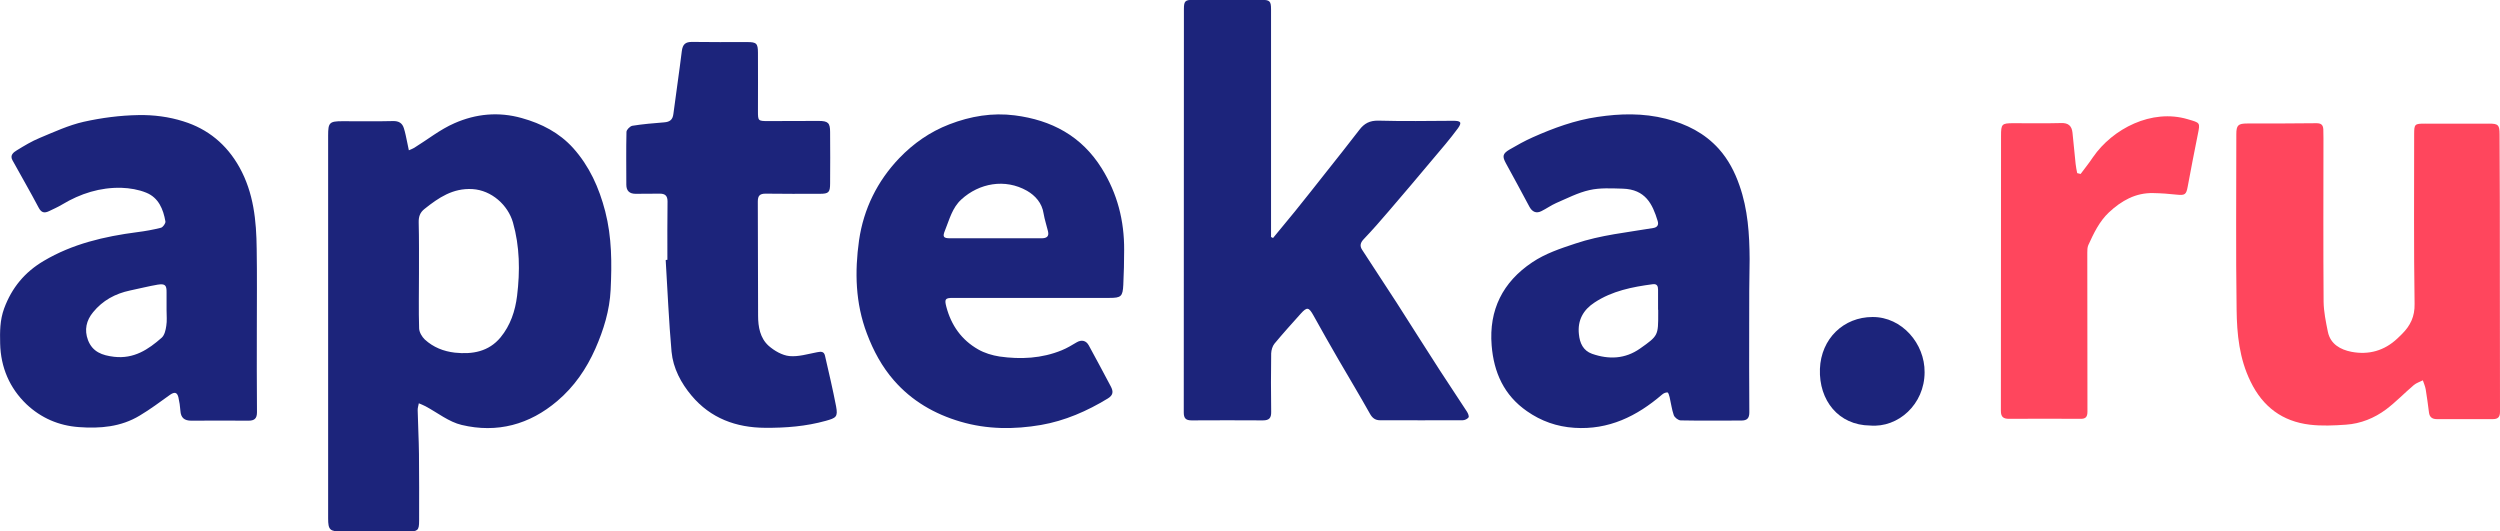 <svg xmlns="http://www.w3.org/2000/svg" xmlns:xlink="http://www.w3.org/1999/xlink" viewBox="0 0 1753.1 372.5"><style>.st0,.st1{clip-path:url(#SVGID_2_);fill:#1c247b}.st1{fill:#ff465d}</style><defs><path id="SVGID_1_" d="M0 0h1753.1v372.5H0z"/></defs><clipPath id="SVGID_2_"><use xlink:href="#SVGID_1_" overflow="visible"/></clipPath><path class="st0" d="M286.7 105.4c1.7-.8 2.8-1.1 3.7-1.7 9.4-5.8 18.2-12.9 28.3-17.3 15-6.6 30.9-8.2 47.2-3.6 14 3.9 26.3 10.3 36 21 11.4 12.7 18.2 27.8 22.5 44.4 4.7 18.2 4.7 36.6 3.8 55.1-.7 14.4-4.9 28-10.7 41.2-6.3 14.2-14.8 26.6-26.7 36.7-19.5 16.6-42.2 22.7-67 16.8-9-2.1-17-8.6-25.4-13.1-1.5-.8-3.1-1.4-4.7-2.1-.3 1.7-.9 3.4-.8 5 .2 10.2.8 20.3.9 30.5.2 15.7.1 31.3.1 47 0 6.6-1 7.4-7.5 7.4h-47c-8.1 0-9.3-1.2-9.3-9.2V95c0-9 .9-10 10-10 11.8 0 23.7.2 35.5-.1 4-.1 6.5 1.4 7.6 5 1 3.1 1.6 6.4 2.3 9.7.4 1.6.7 3.5 1.2 5.8m7.1 86.4c0 12.8-.3 25.6.1 38.5.1 2.7 2 5.9 4 7.8 5.9 5.4 13.1 8.3 21.1 9.2 12.3 1.3 23.7-.7 32-10.7 6.9-8.4 10.3-18.5 11.6-29.2 2.1-17.3 1.9-34.5-2.9-51.4-3.5-12.2-15-22.6-28.4-23.4-13.7-.8-23.7 6-33.6 13.9-3.2 2.5-4.2 5.5-4.1 9.5.3 11.9.2 23.8.2 35.8M892.7 166.9c5.1-6.2 10.3-12.4 15.4-18.7 7.3-9 14.5-18.2 21.7-27.3 7.8-9.9 15.7-19.7 23.4-29.8 3.5-4.6 7.3-6.6 13.4-6.5 17.5.5 35 .2 52.5.1 5.3 0 6.2 1.1 3.3 5.2-5.6 7.6-11.8 14.8-17.9 22-10.1 12.1-20.3 24.1-30.6 36.1-5.7 6.7-11.5 13.3-17.6 19.7-2.4 2.5-2.9 4.8-1.1 7.5 8 12.4 16.2 24.7 24.2 37.1 10.1 15.7 20 31.6 30.2 47.3 6.3 9.8 12.8 19.3 19.1 29.1.7 1.1 1.6 3.2 1.1 4-.8 1.1-2.7 2-4.1 2-19.3.1-38.7 0-58 0-3.3 0-5.4-1.6-7-4.5-7.2-12.8-14.8-25.5-22.2-38.2-5.9-10.2-11.7-20.4-17.4-30.7-3.3-5.9-4.5-6.3-9-1.3-6.2 6.9-12.5 13.9-18.4 21-1.4 1.7-2.2 4.5-2.3 6.8-.2 13.7-.2 27.3 0 41 .1 4.3-1.4 6-5.8 6-16.7-.1-33.3-.1-50 0-4.2 0-5.5-1.6-5.5-5.6.1-94.3.1-188.6.1-283 0-5.5 1-6.3 6.4-6.3h48c5.8 0 6.7.9 6.7 6.6v159.7c.5.3.9.5 1.4.7M1226.6 226.2c0 21-.1 42 .1 63 0 4.2-1.7 5.7-5.6 5.7-14.2 0-28.3.2-42.5-.1-1.7 0-4.3-2-4.9-3.7-1.4-4-1.9-8.4-2.9-12.6-.3-1.2-.9-3.3-1.5-3.3-1.2-.1-2.8.6-3.8 1.5-17.7 15.2-37.4 24.9-61.5 23.3-12.3-.8-23.3-4.7-33.3-11.7-16.1-11.2-23.2-27.2-24.7-46.1-2-24.9 7.8-44.4 28.4-58.2 9.2-6.2 19.7-9.7 30.3-13.2 17.8-6 36.3-7.8 54.6-10.9 3.2-.5 3.9-2.5 3.1-5-3.6-11.8-8.5-22.1-24.5-22.6-7.8-.2-15.9-.7-23.3 1-8.1 1.8-15.7 5.8-23.4 9.1-3.6 1.6-6.9 4-10.4 5.7-3.6 1.8-6.4.4-8.3-3.1-5.5-10.2-10.9-20.4-16.5-30.5-2.6-4.8-2.4-6.7 2.5-9.6 5.3-3.1 10.7-6.1 16.3-8.6 14.6-6.5 29.6-12 45.4-14.3 16-2.4 32-2.8 48.1 1.3 14.4 3.7 27 10 37 21.1 6.7 7.5 11.2 16.2 14.5 25.7 5.9 16.8 7 34.1 7.1 51.6-.3 14.8-.3 29.7-.3 44.5zm-64.1-9h.2v-14c0-2.4-.6-4.3-3.7-3.9-14.4 1.9-28.5 4.7-40.8 12.8-7.9 5.1-12.1 12.5-11 22.3.6 6.2 3 11.5 9.2 13.7 11.7 4.1 23.2 3.7 33.7-3.7 12.8-9 12.7-9.2 12.7-24.7v-2.5zM180.1 230.1c0 19.7-.1 39.3.1 59 0 4.5-1.9 5.9-6 5.9-13.3-.1-26.7-.1-40 0-4.9 0-7.4-2-7.7-7-.2-3.1-.7-6.3-1.4-9.4-.9-3.6-2.7-3.9-5.8-1.8-7 5-13.9 10.2-21.3 14.6-13.2 8-27.8 9.2-42.7 8.1-14.1-1-26.5-6.4-36.7-16C6.7 272.1.5 257.6.1 240.9c-.2-8.3-.2-16.4 2.8-24.6 5.4-14.6 14.5-25.5 27.7-33.3 20.2-12 42.6-17.2 65.6-20.2 5.6-.7 11.2-1.7 16.7-3.1 1.4-.4 3.3-3.1 3.1-4.4-1.5-8.6-4.8-16.7-13.5-20.2-5.4-2.2-11.5-3.2-17.3-3.4-14.9-.4-28.8 4-41.6 11.7-3 1.8-6.2 3.2-9.3 4.7-3.2 1.5-5.3 1.1-7.2-2.5-5.9-11.2-12.3-22.2-18.4-33.3-1.9-3.5.8-5.5 3.1-6.9 5.2-3.2 10.5-6.4 16.1-8.7 10.1-4.2 20.2-8.9 30.8-11.3 12.6-2.8 25.6-4.5 38.5-4.7 10.5-.2 21.4 1.2 31.4 4.4 17.1 5.3 30.3 16.1 39.3 32.2 10 18 11.9 37.5 12.1 57.4.3 18.4.1 36.9.1 55.4zm-63.3-12.5v-12.5c.1-5.1-1-6.3-6.2-5.5-6.5 1.1-13 2.8-19.4 4.1-10.4 2.2-19.2 7-25.9 15.2-4.8 5.8-6.3 12.4-3.6 19.6 3.2 8.3 9.9 10.7 18.3 11.7 13.9 1.6 24-5.1 33.4-13.4 2-1.8 2.8-5.4 3.2-8.3.6-3.5.2-7.2.2-10.9"/><path class="st1" d="M1753 191.2c0 32.5 0 65 .1 97.5 0 3.7-1.4 5.2-4.9 5.2h-39.5c-3.1 0-5-1.4-5.4-4.6-.7-5.4-1.4-10.9-2.3-16.3-.4-2.2-1.3-4.2-2-6.3-2.1 1.1-4.5 1.8-6.3 3.3-6.6 5.6-12.6 11.9-19.5 17.1-8.2 6.1-17.8 10-28.1 10.7-8.4.6-17.1 1-25.4 0-19.2-2.3-32.9-12.5-41.5-30.2-7.9-16.1-9.6-33.3-9.8-50.5-.6-41-.2-82-.2-123 0-6.3 1.3-7.5 7.7-7.5 16.2 0 32.3 0 48.5-.2 3.3 0 4.6 1.2 4.8 4.2.1 2.2.1 4.3.1 6.5 0 38.2-.2 76.3.1 114.5.1 7 1.6 14.2 3 21.1 1.8 8.7 8.9 12.5 16.5 14 12.1 2.3 23.1-.7 32.3-9.4 1.1-1 2.2-2.1 3.2-3.1 5.8-5.8 9-12.2 8.8-21.1-.6-39.7-.3-79.3-.3-119 0-7.1.4-7.4 7.6-7.4 15 .1 30 0 45 0 6.4 0 7.3.9 7.3 7.6.2 32.2.2 64.5.2 96.9z"/><path class="st0" d="M723.8 208.9h-55.5c-5.5 0-6.1.8-4.7 6.2 3.4 13 10.7 23.3 22.3 29.9 4.5 2.6 9.9 4.2 15 5 14.8 2.1 29.6 1.4 43.7-4.4 3.7-1.5 7.1-3.6 10.5-5.6 3.3-1.9 6.5-1.3 8.4 2.2 5.2 9.6 10.4 19.2 15.5 28.9 1.7 3.3 1.8 5.9-2.1 8.3-14.6 8.9-30.2 15.7-46.9 18.6-18.7 3.2-37.7 3.2-56.4-2.3-18.4-5.4-34.2-14.6-46.7-28.9-8.4-9.6-14.4-20.7-19-32.9-8.1-21.4-8.6-43.3-5.5-65.4 3.2-22 12.8-41.5 28.2-57.6 9.9-10.3 21.4-18.4 35.1-23.7 15-5.8 30.3-8.3 45.9-6.3 25.7 3.3 46.8 14.4 61 37.2 11 17.7 15.8 36.7 15.7 57.2 0 8.2-.2 16.3-.6 24.5-.4 8.1-1.6 9.1-9.6 9.1h-54.3zm-25.5-41.8c10.6 0 21.3-.1 31.9 0 3.6 0 5.6-1.1 4.7-4.9-1-4.2-2.4-8.3-3.1-12.5-1.1-7.4-5.9-12.6-11.6-15.9-15.5-8.8-33.6-5.3-46 6-6.5 5.9-8.4 14.1-11.5 21.7-1.9 4.6-1.2 5.6 3.7 5.6h31.9M468 182.2c0-13.7-.1-27.3.1-41 0-4-1.8-5.4-5.4-5.4-5.7 0-11.3 0-17 .1-4.3 0-6.5-2.1-6.5-6.4 0-12.3-.2-24.7.1-37 0-1.5 2.5-4 4.1-4.3 7.4-1.2 14.9-1.8 22.3-2.4 4-.3 6-1.8 6.5-5.9 1.9-14.7 4.1-29.3 5.9-44 .6-4.8 2.5-6.6 7.4-6.5 12.8.2 25.7.1 38.5.1 6.4 0 7.5.9 7.5 7.5.1 13.7 0 27.3 0 41 0 6.7.1 6.9 7 6.9 11.8 0 23.7-.1 35.5-.1 6.7 0 8.1 1.4 8.1 7.8.1 12 .1 24 0 36 0 6.3-1 7.3-7.2 7.3-12.7 0-25.3.1-38-.1-4.1 0-5.5 1.4-5.5 5.6.2 26.7 0 53.3.2 80 0 7.8 1.4 15.7 7.4 21.1 4 3.5 9.5 6.7 14.6 7.2 6.3.6 13-1.5 19.4-2.7 2.6-.5 4.8-.7 5.5 2.4 2.7 11.8 5.5 23.6 7.8 35.6 1.4 7.4-.1 8.1-7.2 10.1-14 3.9-28.1 5-42.5 4.9-20.5-.1-38.3-6.7-51.6-22.5-7.4-8.8-13-19.2-14.1-30.9-1.9-21.3-2.8-42.8-4.1-64.2.3-.2.8-.2 1.2-.2"/><path class="st1" d="M1459 122c2.9-3.9 6-7.7 8.7-11.8 13.8-20 41.2-34.1 66.4-26.6 8.8 2.6 8.8 2.2 7.1 10.6-2.5 12.2-4.8 24.5-7.1 36.7-1 5.6-2 6.2-7.7 5.6-5.4-.6-10.9-1-16.4-1.1-12.4-.3-22.3 5.3-31.1 13.5-6.8 6.4-10.7 14.7-14.5 23-.7 1.6-.7 3.6-.7 5.4 0 37.1 0 74.3.1 111.4 0 3.8-1.4 5.1-5 5-16.7-.1-33.3-.1-50 0-3.8 0-5.7-1.2-5.7-5.5.1-64.3.1-128.6.1-192.9 0-8.3.5-8.9 8.6-8.9 11.2 0 22.3.2 33.5-.1 5.1-.2 7.5 2 8 6.7.8 7.3 1.4 14.6 2.2 21.9.2 2.2.7 4.3 1.1 6.5l2.4.6z"/><path class="st0" d="M1311.4 298.4c-22.1-.2-36-17.6-35.2-39.7.8-21.3 16.7-36.4 36.9-36.4 20.7-.1 36.7 18.8 36.5 38.7 0 22.5-18.5 39.1-38.2 37.4"/></svg>